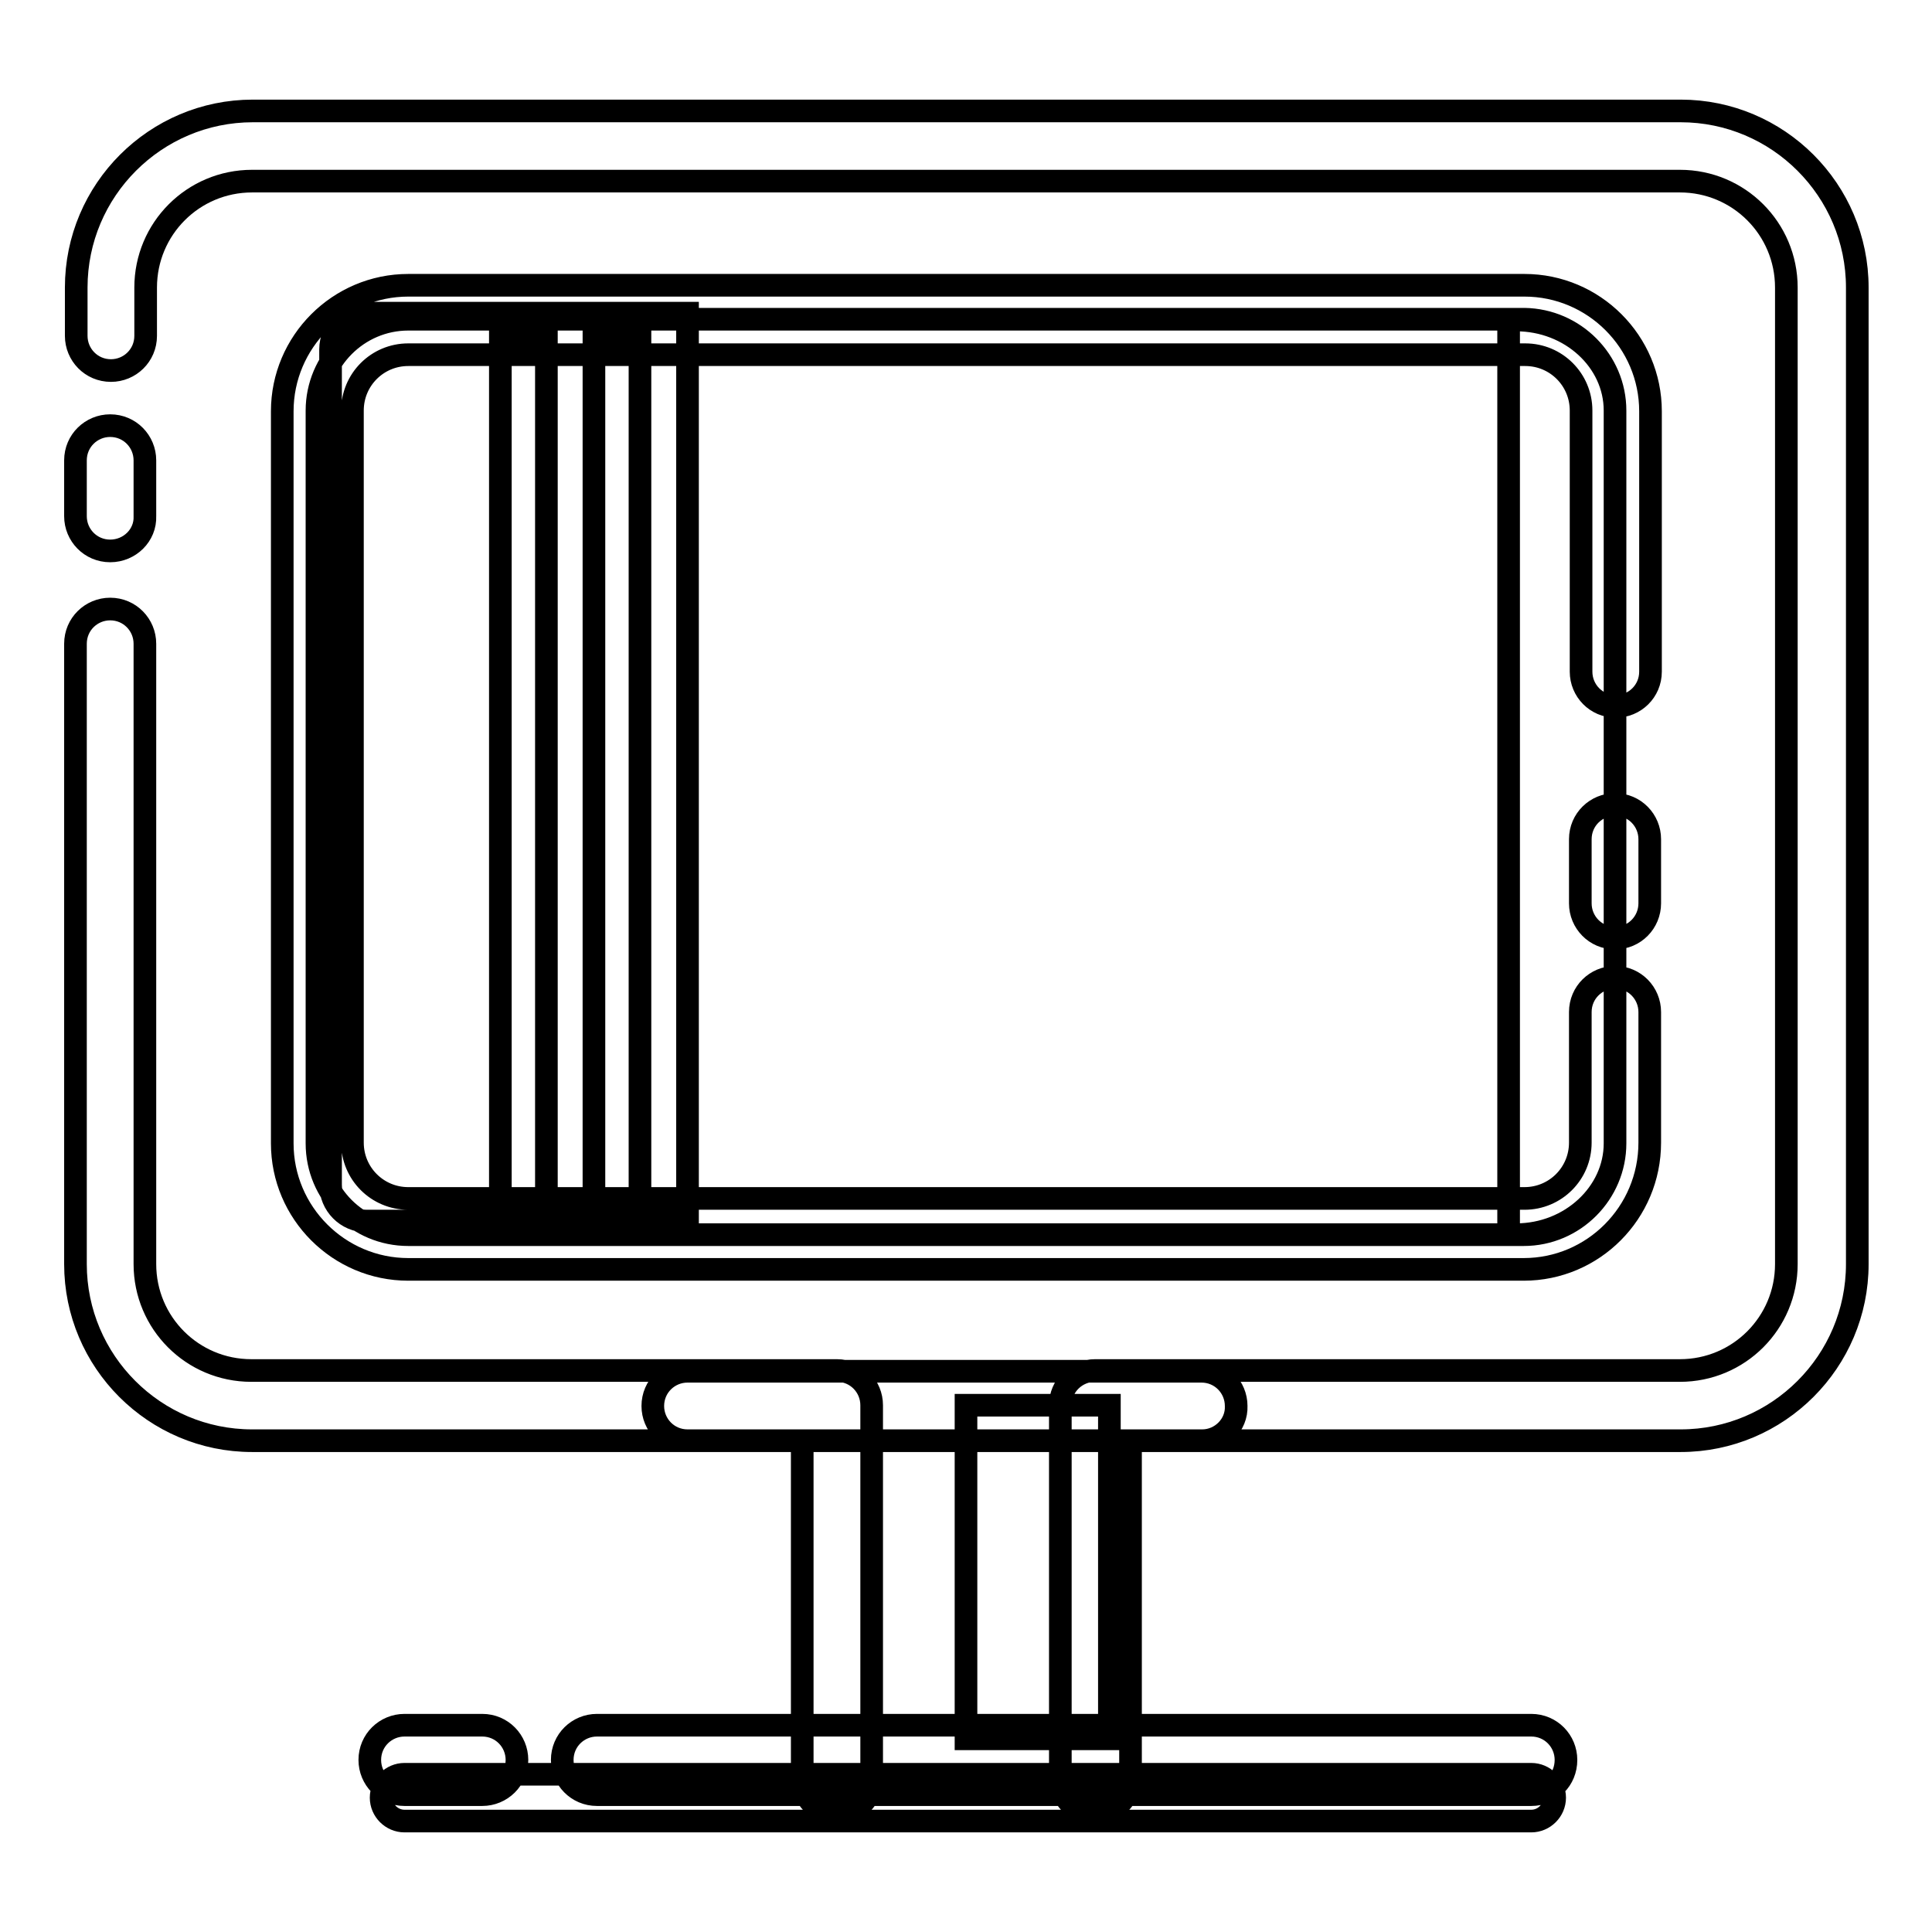<?xml version="1.0" encoding="utf-8"?>
<!-- Svg Vector Icons : http://www.onlinewebfonts.com/icon -->
<!DOCTYPE svg PUBLIC "-//W3C//DTD SVG 1.1//EN" "http://www.w3.org/Graphics/SVG/1.1/DTD/svg11.dtd">
<svg version="1.1" xmlns="http://www.w3.org/2000/svg" xmlns:xlink="http://www.w3.org/1999/xlink" x="0px" y="0px" viewBox="0 0 256 256" enable-background="new 0 0 256 256" xml:space="preserve">
<g> <path stroke-width="3" fill-opacity="0" stroke="#000000"  d="M214,54.4v97.1c0,6.6-5.4,12.1-12.1,12.1H54.1c-6.7,0-12.1-5.4-12.1-12.1V54.4c0-6.6,5.4-12.1,12.1-12.1 h147.9C208.6,42.4,214,47.8,214,54.4z M128,186.2h19v44.2h-19V186.2z M214,54.4v97.1c0,6.6-5.9,12.1-13.1,12.1h-1V42.4h1 C208.1,42.4,214,47.8,214,54.4z M91.1,161.8H48.6c-2.7,0-4.8-2.2-4.8-4.8V46.3c0-2.7,2.2-4.8,4.8-4.8h42.5L91.1,161.8L91.1,161.8z  M78.7,44.4h6.1v117.4h-6.1V44.4z M66.3,44.4h6.1v117.4h-6.1V44.4z M201.9,168.2H54.1c-9.2,0-16.7-7.5-16.7-16.7v-97 c0-9.2,7.5-16.7,16.7-16.7h147.9c9.2,0,16.7,7.5,16.7,16.7v34.5c0,2.6-2.1,4.6-4.6,4.6c-2.6,0-4.6-2.1-4.6-4.6V54.4 c0-4.1-3.3-7.4-7.4-7.4H54.1c-4.1,0-7.4,3.3-7.4,7.4v97c0,4.1,3.3,7.4,7.4,7.4h147.9c4.1,0,7.4-3.3,7.4-7.4v-17.3 c0-2.6,2.1-4.6,4.6-4.6c2.6,0,4.6,2.1,4.6,4.6v17.3C218.6,160.7,211.1,168.2,201.9,168.2z M110.9,240.3c-2.6,0-4.6-2.1-4.6-4.6 v-44.8H33.4c-12.9,0-23.4-10.5-23.4-23.4V85.3c0-2.6,2.1-4.6,4.6-4.6c2.6,0,4.6,2.1,4.6,4.6v82.2c0,7.8,6.3,14.1,14.1,14.1h77.6 c2.6,0,4.6,2.1,4.6,4.6v49.5C115.6,238.3,113.5,240.3,110.9,240.3z M14.6,73c-2.6,0-4.6-2.1-4.6-4.6v-7.4c0-2.6,2.1-4.6,4.6-4.6 c2.6,0,4.6,2.1,4.6,4.6v7.4C19.3,70.9,17.2,73,14.6,73z M145.1,240.3c-2.6,0-4.6-2.1-4.6-4.6v-49.5c0-2.6,2.1-4.6,4.6-4.6h77.5 c7.8,0,14.1-6.3,14.1-14.1V38.1c0-7.8-6.3-14.1-14.1-14.1H33.4c-7.8,0-14.1,6.3-14.1,14.1v6.4c0,2.6-2.1,4.6-4.6,4.6 c-2.6,0-4.6-2.1-4.6-4.6v-6.4c0-12.9,10.5-23.4,23.4-23.4h189.2c12.9,0,23.4,10.5,23.4,23.4v129.4c0,12.9-10.5,23.4-23.4,23.4 h-72.9v44.8C149.7,238.3,147.6,240.3,145.1,240.3z M202.9,241.3H53.6c-1.7,0-3.1-1.4-3.1-3.1c0-1.7,1.4-3.1,3.1-3.1h149.3 c1.7,0,3.1,1.4,3.1,3.1C206,239.9,204.6,241.3,202.9,241.3z M202.9,237.8H79.1c-2.6,0-4.6-2.1-4.6-4.6c0-2.6,2.1-4.6,4.6-4.6h123.8 c2.6,0,4.6,2.1,4.6,4.6C207.5,235.8,205.5,237.8,202.9,237.8z M63.9,237.8H53.6c-2.6,0-4.6-2.1-4.6-4.6c0-2.6,2.1-4.6,4.6-4.6h10.3 c2.6,0,4.6,2.1,4.6,4.6C68.5,235.8,66.4,237.8,63.9,237.8z M214,111.2v8.5V111.2z M214,124.3c-2.6,0-4.6-2.1-4.6-4.6v-8.5 c0-2.6,2.1-4.6,4.6-4.6c2.6,0,4.6,2.1,4.6,4.6v8.5C218.6,122.2,216.6,124.3,214,124.3z M159.3,190.9H91.1c-2.6,0-4.6-2.1-4.6-4.6 c0-2.6,2.1-4.6,4.6-4.6h68.1c2.6,0,4.6,2.1,4.6,4.6C163.9,188.8,161.8,190.9,159.3,190.9z"/></g>
</svg>